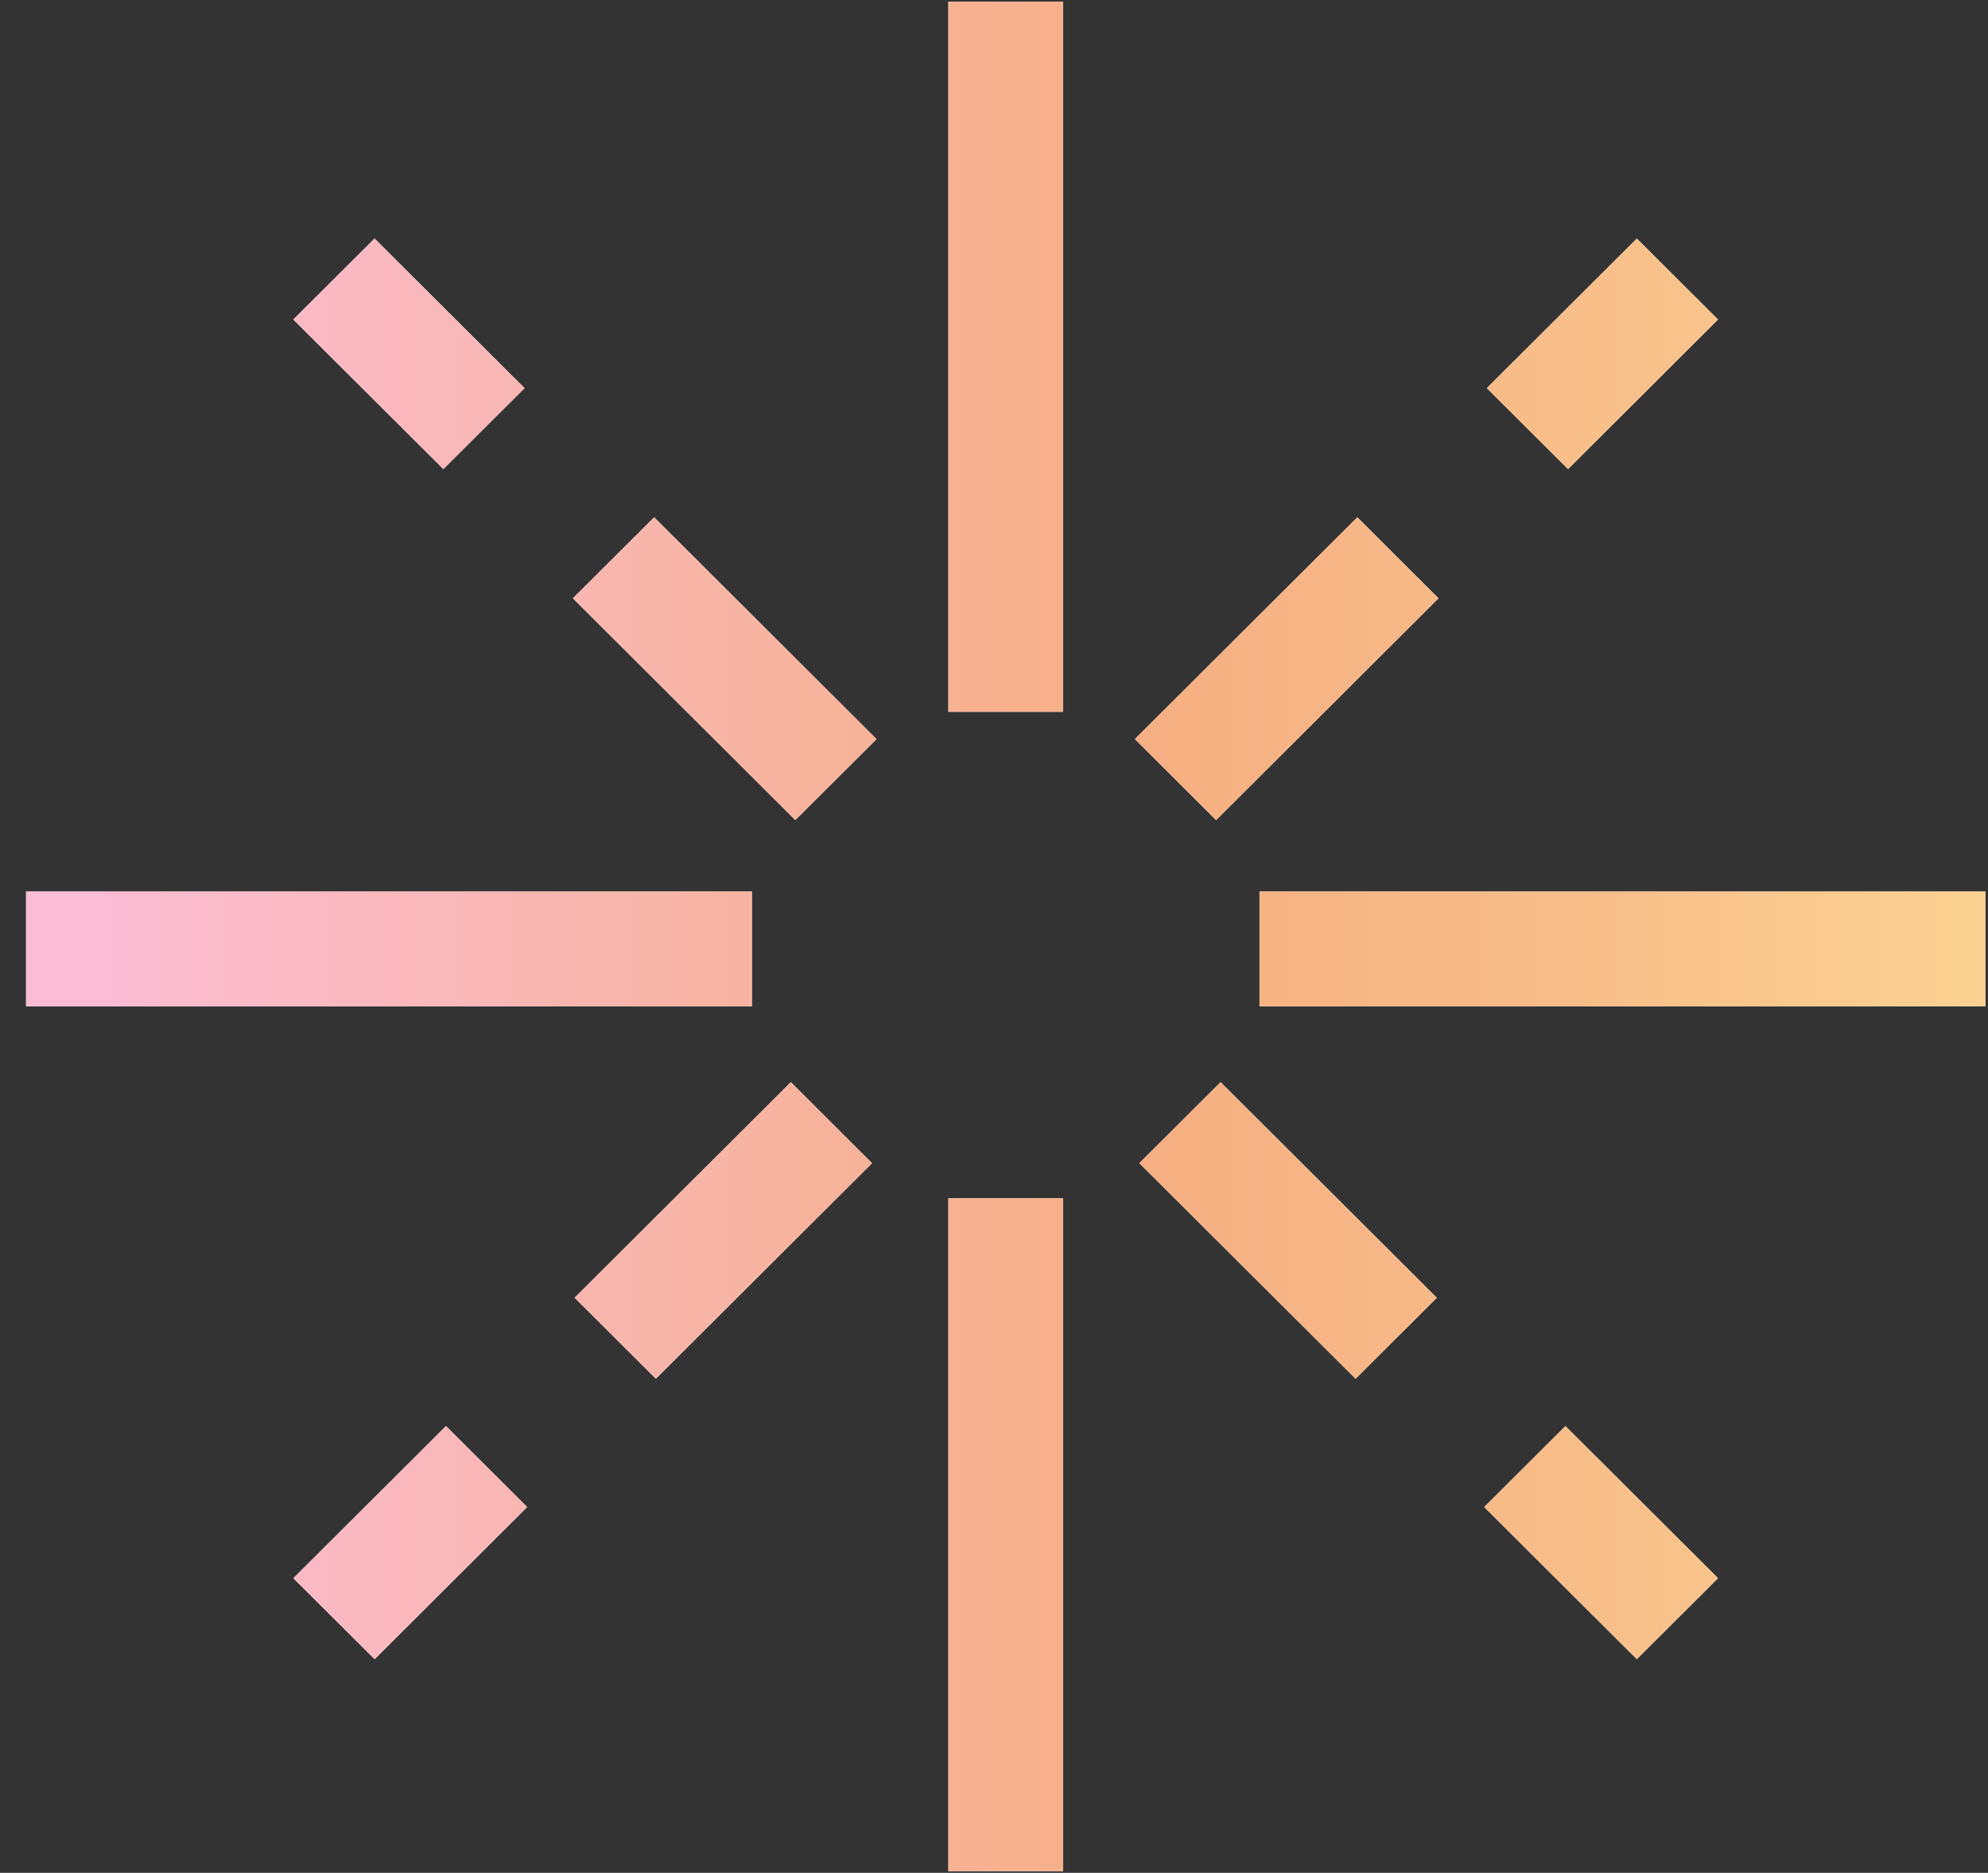 <svg width="52" height="49" viewBox="0 0 52 49" fill="none" xmlns="http://www.w3.org/2000/svg">
<rect x="0" y="0" width="52" height="49" fill="#333333" stroke="none"/>
<path fill-rule="evenodd" clip-rule="evenodd" d="M27.806 18.623V0.044H24.806V18.623H27.806ZM27.806 48.956V31.351H24.806V48.956H27.806ZM7.674 41.292L11.665 37.312L13.789 39.43L9.799 43.41L7.674 41.292ZM17.155 36.073L22.81 30.433L20.686 28.314L15.031 33.954L17.155 36.073ZM0.682 23.327L19.667 23.327V26.327L0.682 26.327V23.327ZM13.721 10.155L9.797 6.242L7.673 8.36L11.597 12.273L13.721 10.155ZM17.11 13.535L22.927 19.338L20.803 21.456L14.986 15.654L17.11 13.535ZM40.947 37.312L44.938 41.292L42.814 43.41L38.823 39.43L40.947 37.312ZM29.802 30.433L35.458 36.073L37.582 33.954L31.927 28.314L29.802 30.433ZM32.945 23.327L51.931 23.327V26.327L32.945 26.327V23.327ZM42.814 6.242L38.891 10.155L41.015 12.273L44.938 8.36L42.814 6.242ZM29.685 19.337L35.503 13.535L37.627 15.654L31.809 21.456L29.685 19.337Z" fill="white"/>
<path fill-rule="evenodd" clip-rule="evenodd" d="M27.806 18.623V0.044H24.806V18.623H27.806ZM27.806 48.956V31.351H24.806V48.956H27.806ZM7.674 41.292L11.665 37.312L13.789 39.43L9.799 43.41L7.674 41.292ZM17.155 36.073L22.81 30.433L20.686 28.314L15.031 33.954L17.155 36.073ZM0.682 23.327L19.667 23.327V26.327L0.682 26.327V23.327ZM13.721 10.155L9.797 6.242L7.673 8.36L11.597 12.273L13.721 10.155ZM17.11 13.535L22.927 19.338L20.803 21.456L14.986 15.654L17.11 13.535ZM40.947 37.312L44.938 41.292L42.814 43.41L38.823 39.43L40.947 37.312ZM29.802 30.433L35.458 36.073L37.582 33.954L31.927 28.314L29.802 30.433ZM32.945 23.327L51.931 23.327V26.327L32.945 26.327V23.327ZM42.814 6.242L38.891 10.155L41.015 12.273L44.938 8.36L42.814 6.242ZM29.685 19.337L35.503 13.535L37.627 15.654L31.809 21.456L29.685 19.337Z" fill="url(#paint0_linear_674_1668)"/>
<defs>
<linearGradient id="paint0_linear_674_1668" x1="0.682" y1="24.5" x2="51.931" y2="24.5" gradientUnits="userSpaceOnUse">
<stop offset="0.04" stop-color="#FBBCD4"/>
<stop offset="0.58" stop-color="#F6AF82"/>
<stop offset="0.82" stop-color="#F8C08A"/>
<stop offset="1" stop-color="#FBD292"/>
</linearGradient>
</defs>
</svg>

